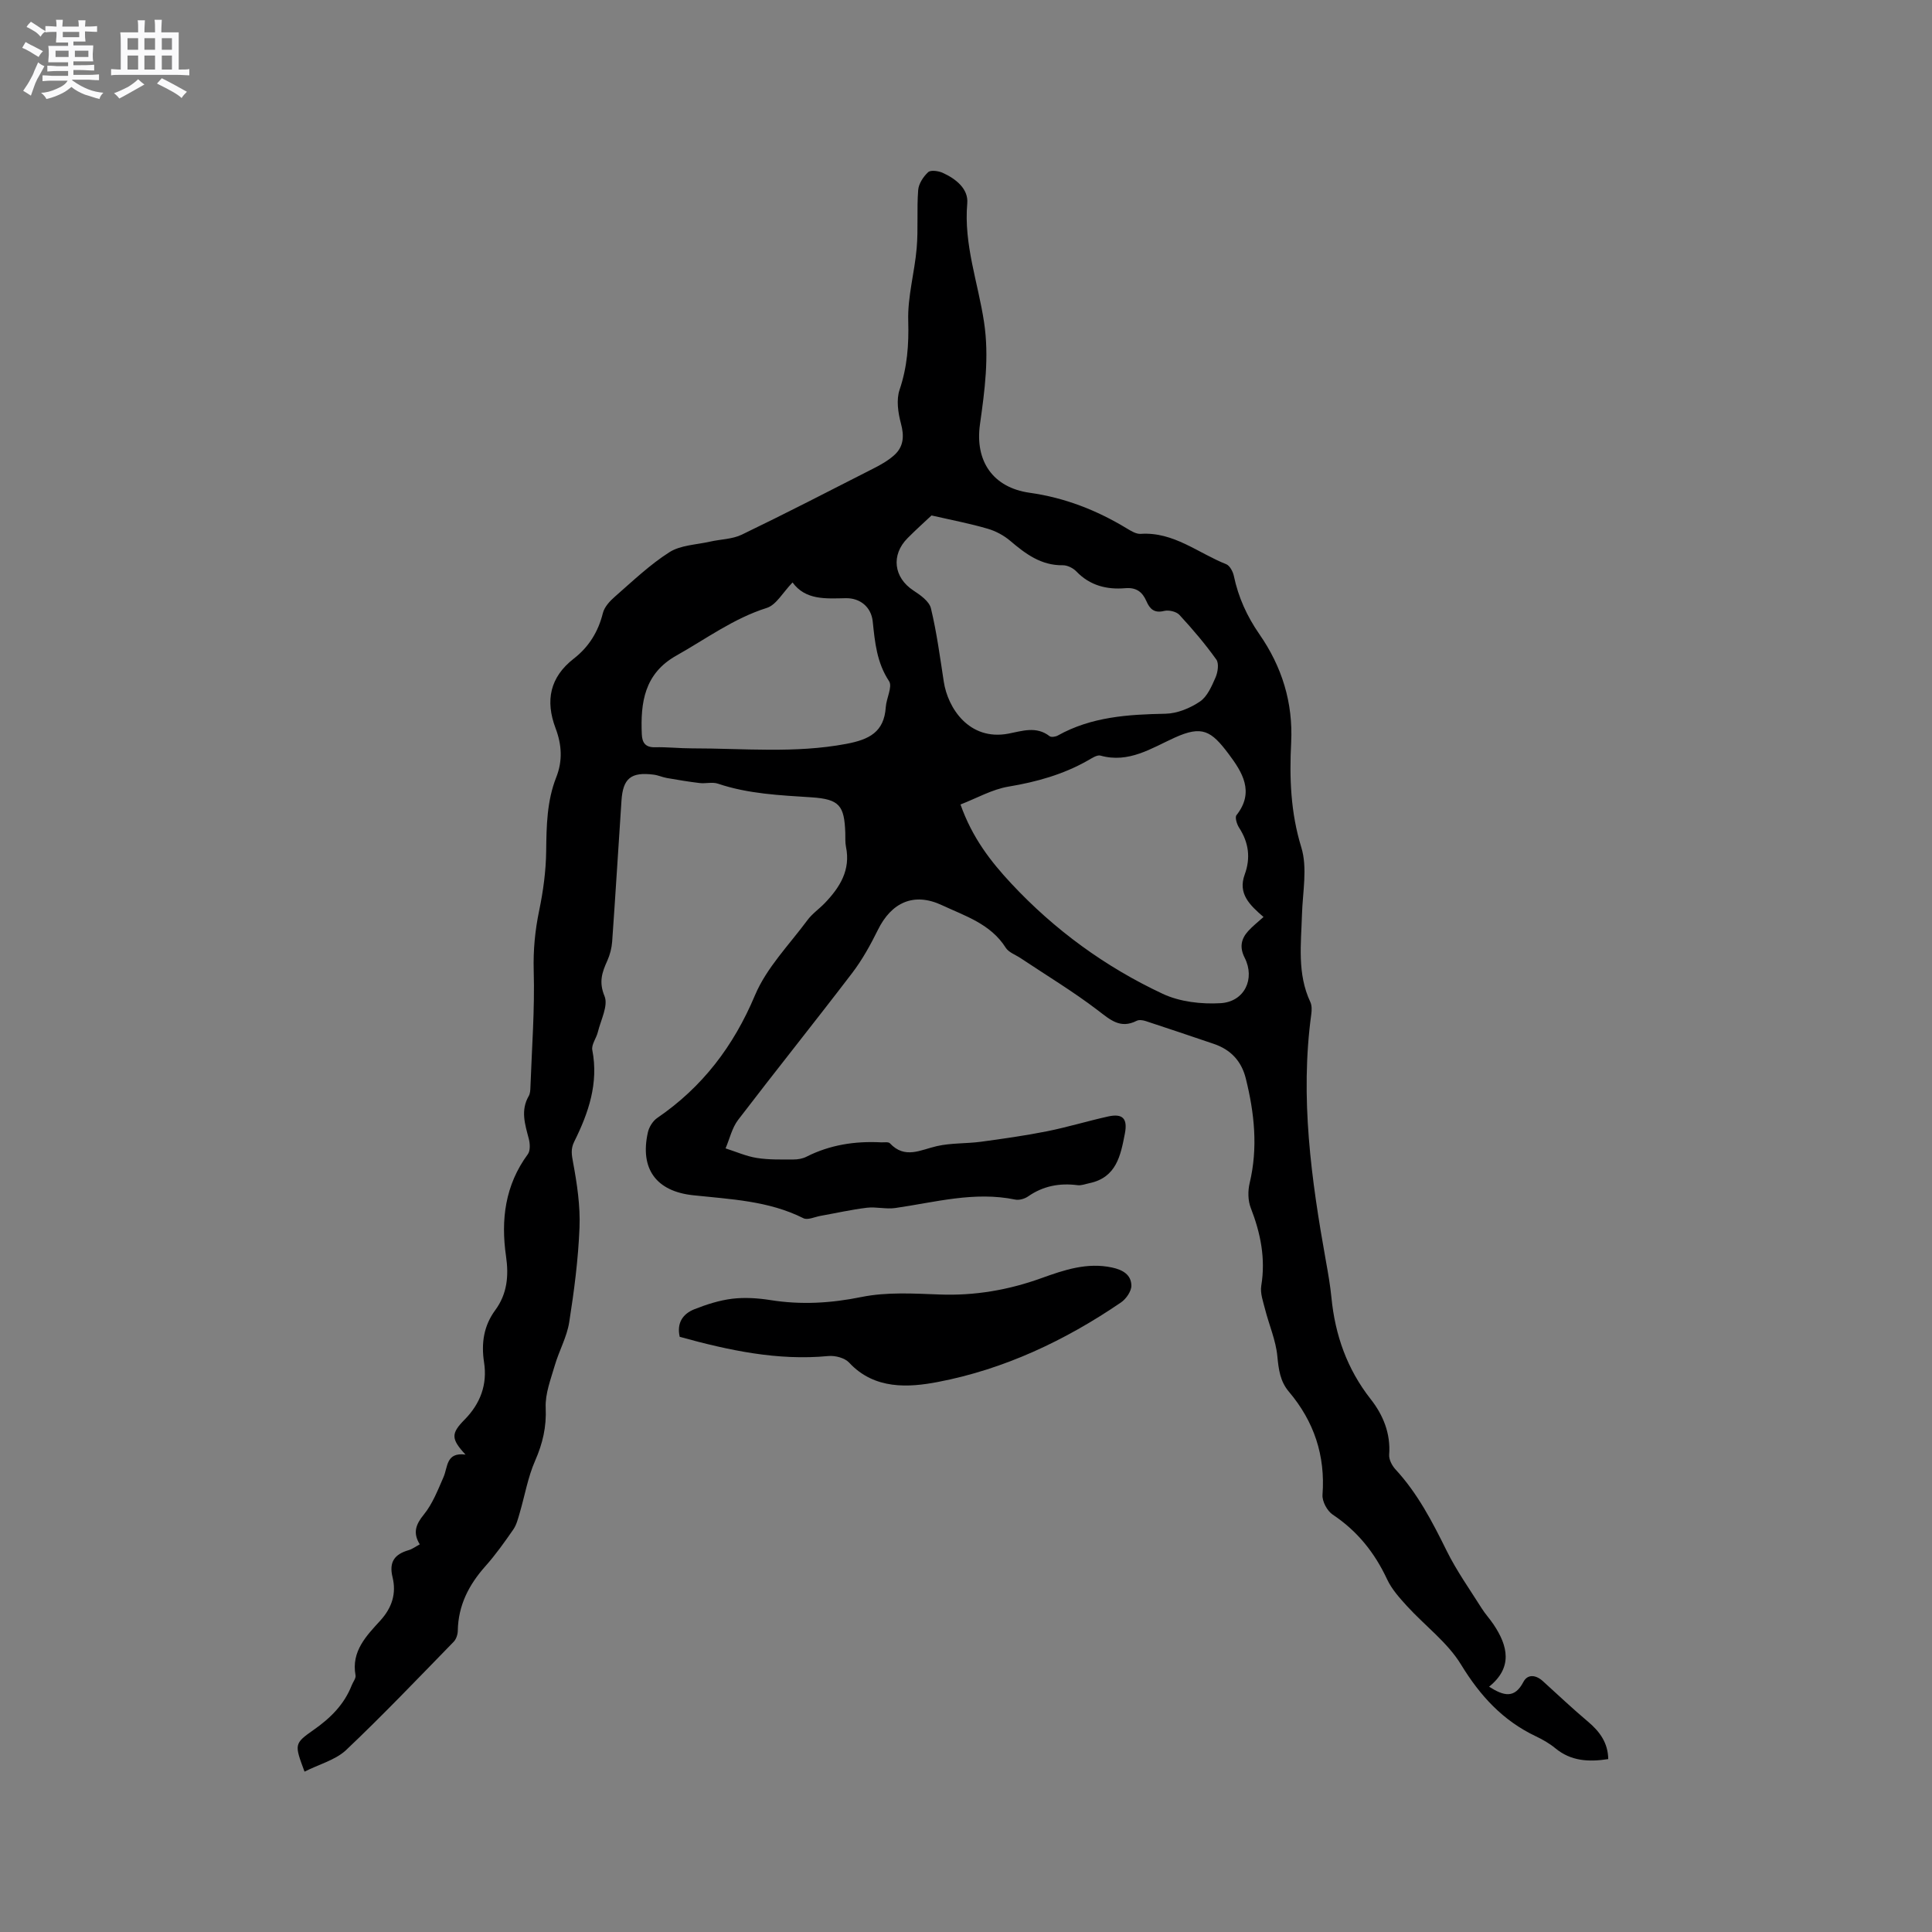 <svg enable-background="new 0 0 400 400" viewBox="0 0 400 400" xmlns="http://www.w3.org/2000/svg"><rect x="0" y="0" width="400" height="400" fill="#808080" stroke="none"/><path d="m6.8 9.5c.6.3 1.3.7 2.1 1.1-.4.4-.7.8-.9 1.2-.7-.4-1.3-.8-1.8-1.1s-1.1-.6-1.6-.8c.2-.4.5-.8.7-1.2.4.2.8.5 1.5.8zm.9 6.9c-.3.6-.5 1.1-.7 1.7s-.4 1.1-.6 1.7c-.6-.4-1.1-.7-1.6-1 .7-1 1.2-1.8 1.5-2.4.3-.5.6-1.1.8-1.7.3-.6.5-1.2.8-1.8.3.3.8.6 1.3.8-.7 1.3-1.2 2.2-1.5 2.7zm.1-11c.4.3 1 .7 1.7 1.1-.5.2-.8.6-1.1 1.1-.5-.6-1-1-1.4-1.2s-.9-.6-1.5-.8c.2-.4.5-.7.9-1.1.5.3.9.6 1.4.9zm10.5 13.1c1 .4 2 .6 3.1.7-.4.4-.7.8-.8 1.3-.9-.2-1.9-.6-3-.9-1-.4-2-.9-2.8-1.6-.5.4-1.1.9-1.9 1.3s-1.9.9-3.3 1.2c-.1-.3-.5-.8-1.1-1.3 1 0 2.1-.3 3.2-.8 1.2-.5 1.9-1 2.3-1.7h-3.2c-.4 0-1 0-2 .1v-1.2c1 0 1.7.1 2 .1h3.3v-1h-2.3c-.2 0-.9 0-2 .1v-1.2c1.2 0 1.9.1 2 .1h2.3v-.8h-4.1c0-.7.1-1.2.1-1.6 0-.5 0-1.1-.1-1.8h4.1v-.7h-2.5c0-.6.1-1.1.1-1.6v-.6h-.5c-.4 0-1 0-1.8.1v-1.3c1.2 0 1.9.1 2.1.1h.2c0-.3 0-.8-.1-1.4h1.4c0 .6-.1 1-.1 1.4h3.4c0-.4 0-.8-.1-1.3h1.5c0 .4-.1.9-.1 1.3.7 0 1.5 0 2.5-.1v1.2c-1 0-1.8-.1-2.5-.1v.6c0 .3 0 .8.1 1.5h-2.5v.8h4.1c0 .7-.1 1.3-.1 1.8s0 1 .1 1.5h-4.1v.8h1.4c.8 0 1.8 0 2.9-.1v1.2c-1 0-1.9-.1-2.8-.1h-1.5v1h3.2c.3 0 1 0 2.1-.1v1.2c-1.1 0-1.8-.1-2.1-.1h-3.4l-.1.1c1.4 1 2.4 1.5 3.4 1.9zm-4.1-6.7v-1.3h-2.7v1.3zm2.2-4.1v-1.1h-3.4v1.1zm1.9 4.1v-1.3h-2.8v1.3z" fill="#fafafb"/><path d="m37 6.7v2.3 5.4c1 0 1.8 0 2.2-.1v1.3c-.6 0-1.5-.1-2.5-.1h-11.9c-.7 0-1.3 0-1.8.1v-1.3c.5 0 1.1.1 2 .1v-5.2c0-1 0-1.8-.1-2.5h3.7c0-1.3 0-2.1-.1-2.5h1.5c0 .4-.1 1.3-.1 2.5h2.2c0-1.2 0-2.1-.1-2.6h1.5c0 .4-.1 1.3-.1 2.6zm-12.3 13.7c-.3-.4-.7-.8-1.1-1.1 1.1-.4 2.1-.9 2.9-1.3.8-.5 1.5-1 2.1-1.6.4.4.9.8 1.3 1.1-2.5 1.4-4.2 2.4-5.2 2.9zm3.9-10.1v-2.4h-2.2v2.4zm0 4.1v-2.9h-2.2v2.9zm3.5-4.1v-2.4h-2.2v2.4zm0 4.1v-2.9h-2.2v2.9zm.4 2.9 1-1.1c.6.3 1.4.7 2.5 1.3s2 1.1 2.7 1.5c-.4.4-.8.8-1.1 1.3-.8-.8-2.5-1.7-5.1-3zm3.1-7v-2.4h-2.1v2.4zm0 4.1v-2.9h-2.1v2.9z" fill="#fafafb"/><g fill="#000001"><path d="m63.05 366.8c-2.1-5.66-2.19-5.79 1.89-8.65 3.47-2.43 6.33-5.25 7.89-9.25.27-.69.89-1.43.78-2.04-.92-5 2.27-8.2 5.14-11.35 2.44-2.69 3.34-5.62 2.52-8.98-.77-3.15.43-4.74 3.32-5.58.79-.23 1.48-.76 2.32-1.21-1.46-2.37-.85-4.1.85-6.18 1.8-2.22 2.89-5.06 4.06-7.73.93-2.13.5-5.2 4.56-4.67-3.01-3.25-3.03-4.36-.21-7.22 3.29-3.33 4.76-7.3 4.05-11.87-.61-3.97-.07-7.58 2.31-10.81 2.5-3.4 2.82-7.14 2.24-11.15-1.1-7.58-.2-14.74 4.51-21.14.54-.73.46-2.2.2-3.2-.78-2.98-1.74-5.87-.01-8.85.3-.52.33-1.23.35-1.86.29-8.02.91-16.06.68-24.06-.12-4.3.27-8.36 1.14-12.53.83-4.01 1.39-8.14 1.44-12.22.06-5.23.14-10.4 2.08-15.31 1.37-3.46 1.14-6.79-.13-10.15-2.16-5.72-1.2-10.57 3.78-14.44 3.1-2.41 5.05-5.55 6.01-9.42.32-1.28 1.45-2.5 2.51-3.42 3.65-3.19 7.2-6.59 11.26-9.18 2.31-1.47 5.53-1.54 8.36-2.18 2.22-.51 4.66-.5 6.64-1.46 9.14-4.41 18.17-9.07 27.22-13.68 1.5-.76 3.01-1.61 4.26-2.71 2.04-1.79 2.17-4.01 1.45-6.66-.59-2.2-.97-4.86-.28-6.92 1.6-4.72 1.94-9.34 1.8-14.3-.15-5 1.32-10.02 1.75-15.06.34-3.98 0-8.03.31-12.01.1-1.31 1.06-2.77 2.06-3.7.52-.49 2.11-.27 2.99.12 2.73 1.23 5.38 3.32 5.11 6.33-.75 8.53 2.25 16.44 3.48 24.62 1.08 7.19.14 14.11-.85 21.15-1.07 7.61 2.7 13.08 10.28 14.15 7.32 1.03 13.88 3.61 20.1 7.37.88.53 1.95 1.2 2.89 1.14 6.83-.46 11.89 3.98 17.71 6.28.75.3 1.4 1.54 1.59 2.45.93 4.41 2.7 8.32 5.3 12.07 4.63 6.68 6.98 14.1 6.56 22.44-.37 7.27-.12 14.45 2.1 21.66 1.31 4.25.28 9.24.14 13.9-.18 6.12-1.02 12.27 1.73 18.13.33.71.31 1.68.2 2.49-2.36 17.26-.01 34.23 3.03 51.16.45 2.5.89 5.01 1.14 7.54.76 7.77 3.23 14.79 8.12 21.02 2.57 3.27 4.16 7.09 3.83 11.51-.07.99.59 2.26 1.31 3.04 4.59 4.97 7.63 10.85 10.6 16.86 2.05 4.15 4.77 7.97 7.25 11.91.73 1.16 1.68 2.18 2.45 3.33 3.02 4.49 3.99 8.94-.92 12.89 3.06 1.96 5.29 2.49 7.1-.98.88-1.68 2.6-1.47 4.02-.18 3.11 2.82 6.16 5.71 9.37 8.41 2.46 2.07 4.13 4.41 4.18 7.74-4.06.63-7.72.43-10.95-2.24-1.21-1-2.63-1.81-4.06-2.49-6.82-3.24-11.52-8.37-15.47-14.84-2.8-4.59-7.46-8.03-11.17-12.09-1.55-1.7-3.17-3.5-4.13-5.55-2.58-5.52-6.15-10-11.26-13.4-1.15-.76-2.22-2.76-2.12-4.1.61-8.15-1.75-15.2-6.98-21.38-1.79-2.12-2.11-4.59-2.37-7.33-.31-3.28-1.71-6.44-2.53-9.68-.41-1.61-1.05-3.34-.8-4.89.93-5.65-.14-10.89-2.17-16.12-.6-1.53-.62-3.53-.23-5.16 1.75-7.33.98-14.51-.81-21.68-.9-3.59-3.13-5.94-6.6-7.12-4.71-1.6-9.42-3.19-14.15-4.74-.56-.18-1.34-.29-1.82-.05-3.4 1.73-5.47-.19-8.05-2.16-5.11-3.9-10.65-7.24-16-10.81-1.05-.7-2.46-1.18-3.08-2.16-3.12-4.94-8.43-6.57-13.22-8.81-5.79-2.71-10.44-.58-13.25 5.14-1.53 3.1-3.24 6.19-5.33 8.93-7.78 10.19-15.81 20.2-23.6 30.39-1.27 1.66-1.75 3.92-2.6 5.9 2.15.68 4.26 1.63 6.46 1.98 2.49.4 5.07.32 7.61.32.9 0 1.9-.17 2.69-.58 4.87-2.46 10.04-3.25 15.42-2.97.63.03 1.53-.14 1.85.2 3.11 3.32 6.34 1.35 9.72.58 2.95-.67 6.08-.5 9.1-.9 4.58-.62 9.17-1.27 13.7-2.17 4.24-.85 8.4-2.12 12.63-3.06 3.09-.69 4.09.47 3.49 3.55-.88 4.55-1.75 9.07-7.32 10.25-.82.17-1.68.52-2.47.42-3.72-.48-7.12.15-10.25 2.33-.71.49-1.84.82-2.66.65-8.47-1.75-16.61.57-24.85 1.75-1.91.27-3.94-.29-5.87-.06-3.21.39-6.39 1.11-9.58 1.68-1.19.21-2.67.93-3.55.49-7.23-3.63-15.09-3.92-22.87-4.76-7.64-.83-11.01-5.49-9.34-12.99.24-1.1 1.01-2.36 1.92-2.99 9.38-6.41 15.82-14.87 20.26-25.42 2.4-5.7 7.08-10.45 10.85-15.54.99-1.35 2.45-2.34 3.62-3.56 3.11-3.25 5.37-6.83 4.37-11.65-.19-.92-.11-1.9-.14-2.86-.2-5.65-1.19-6.98-6.96-7.37-6.56-.43-13.1-.7-19.41-2.83-1.15-.39-2.53.02-3.79-.13-2.27-.27-4.52-.65-6.77-1.04-.93-.16-1.83-.59-2.77-.7-4.67-.59-6.34.77-6.64 5.39-.65 9.73-1.24 19.47-1.93 29.2-.1 1.34-.46 2.72-1.01 3.95-1.09 2.4-1.78 4.4-.57 7.32.81 1.96-.77 4.93-1.38 7.43-.31 1.28-1.37 2.61-1.15 3.73 1.33 6.87-.78 13.01-3.74 18.96-.77 1.55-.53 2.74-.23 4.37.82 4.42 1.5 8.98 1.32 13.44-.26 6.55-1.11 13.1-2.13 19.58-.48 3.05-2.1 5.91-2.98 8.92-.84 2.89-2.02 5.89-1.89 8.79.18 3.97-.62 7.39-2.19 10.97-1.5 3.41-2.13 7.2-3.19 10.81-.35 1.18-.65 2.45-1.33 3.43-1.81 2.61-3.66 5.22-5.77 7.59-3.43 3.85-5.63 8.11-5.72 13.37-.01.78-.33 1.75-.86 2.29-7.39 7.58-14.7 15.25-22.38 22.52-2.21 1.99-5.56 2.87-8.49 4.36zm198.55-176.95c-2.84-2.45-5.35-4.81-3.9-8.78 1.26-3.43.84-6.62-1.15-9.69-.47-.72-.91-2.15-.55-2.61 3.82-4.82 1.16-8.95-1.61-12.65-3.63-4.85-5.51-5.97-11.18-3.4-4.79 2.17-9.51 5.36-15.36 3.72-.72-.2-1.78.53-2.59.99-5.13 2.92-10.65 4.46-16.47 5.43-3.39.57-6.57 2.4-9.93 3.7 2.43 6.87 6.23 11.77 10.5 16.35 8.99 9.64 19.5 17.29 31.37 22.85 3.54 1.66 8 2.17 11.96 1.94 4.99-.29 7.22-5.06 5-9.42-1.09-2.14-.74-3.89.74-5.52.92-1.02 2.02-1.87 3.17-2.91zm-68.74-83.13c-1.26 1.18-3.15 2.88-4.94 4.68-3.5 3.5-2.88 8.19 1.18 10.85 1.44.94 3.29 2.24 3.64 3.7 1.2 4.99 1.88 10.11 2.66 15.19.84 5.49 5.27 12.26 13.34 10.76 2.83-.53 5.8-1.64 8.57.52.34.26 1.24.12 1.7-.14 6.97-3.89 14.55-4.36 22.3-4.51 2.42-.05 5.08-1.14 7.12-2.52 1.53-1.03 2.44-3.18 3.24-5 .47-1.09.74-2.9.15-3.71-2.32-3.24-4.92-6.3-7.63-9.23-.64-.7-2.22-1.06-3.18-.82-2.06.51-2.97-.44-3.66-2.03-.84-1.93-2.11-2.88-4.4-2.68-3.8.32-7.29-.54-10.09-3.46-.67-.7-1.86-1.3-2.79-1.29-4.51.07-7.72-2.34-10.92-5.06-1.31-1.11-2.97-2.01-4.62-2.49-3.58-1.06-7.25-1.75-11.67-2.76zm-28.77 13.87c-2.03 2.09-3.37 4.65-5.33 5.27-6.9 2.18-12.58 6.42-18.74 9.88-6.62 3.73-7.43 9.71-7.14 16.31.08 1.72.75 2.71 2.73 2.66 2.53-.06 5.08.23 7.62.23 10.67-.01 21.33 1.08 31.99-.93 4.72-.89 7.83-2.43 8.17-7.6.12-1.84 1.43-4.24.68-5.38-2.54-3.85-2.93-8.03-3.38-12.35-.31-3.01-2.62-4.9-5.62-4.83-4.15.09-8.31.41-10.98-3.26z"/><path d="m140.73 276.78c-.67-2.92.69-4.78 3.02-5.71 2.52-1 5.18-1.85 7.85-2.18 2.59-.31 5.32-.13 7.92.28 6.35 1.01 12.49.65 18.84-.64 5.21-1.06 10.76-.72 16.14-.52 7.32.28 14.29-.92 21.16-3.4 4.65-1.67 9.38-3.29 14.55-2.19 2.27.48 3.98 1.51 4.03 3.72.03 1.18-1.09 2.8-2.17 3.53-11.57 7.89-24.19 13.83-37.88 16.45-6 1.15-13.14 1.66-18.39-4.01-.9-.97-2.88-1.49-4.28-1.36-10.52 1.01-20.61-1.17-30.79-3.97z"/></g></svg>